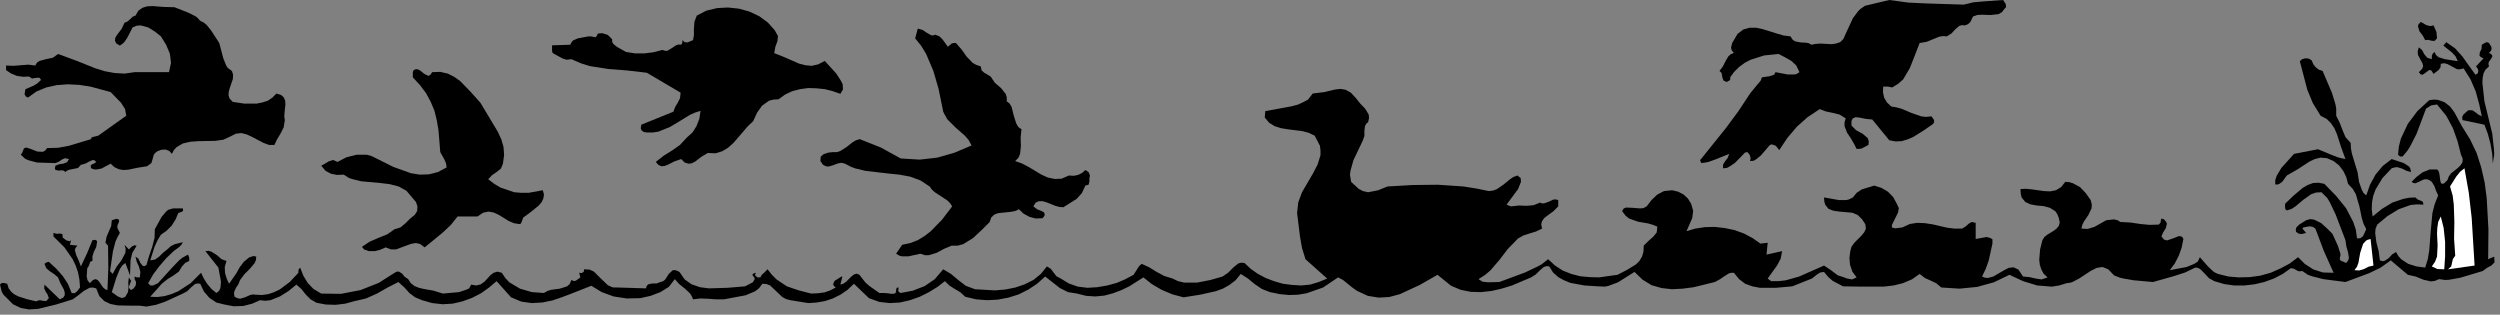 <?xml version="1.0" encoding="UTF-8" standalone="no"?>
<svg
   xmlns:dc="http://purl.org/dc/elements/1.1/"
   xmlns:cc="http://creativecommons.org/ns#"
   xmlns:rdf="http://www.w3.org/1999/02/22-rdf-syntax-ns#"
   xmlns:svg="http://www.w3.org/2000/svg"
   xmlns="http://www.w3.org/2000/svg"
   xmlns:sodipodi="http://sodipodi.sourceforge.net/DTD/sodipodi-0.dtd"
   xmlns:inkscape="http://www.inkscape.org/namespaces/inkscape"
   version="1.0"
   width="152.629mm"
   height="19.209mm"
   id="svg30"
   sodipodi:docname="CC001308.WMF">
  <rect width="100%" height="100%" fill="#808080" stroke="none"/>
  <sodipodi:namedview
     pagecolor="#ffffff"
     bordercolor="#666666"
     borderopacity="1"
     objecttolerance="10"
     gridtolerance="10"
     guidetolerance="10"
     inkscape:pageopacity="0"
     inkscape:pageshadow="2"
     inkscape:window-width="640"
     inkscape:window-height="480"
     id="namedview32" />
  <defs
     id="defs6">
    <clipPath
       clipPathUnits="userSpaceOnUse"
       id="clipWmfPath1">
      <path
         d="M 0,0 L 576.733,0 L 576.733,72.467 L 0,72.467 z"
         id="path2" />
    </clipPath>
    <pattern
       id="WMFhbasepattern"
       patternUnits="userSpaceOnUse"
       width="6"
       height="6"
       x="0"
       y="0" />
  </defs>
  <path
     style="fill:#000000;fill-rule:nonzero;fill-opacity:1;stroke:none;"
     clip-path="url(#clipWmfPath1)"
     d="  M 453.148,1.066   L 455.347,0.533   L 457.614,0.333   L 462.213,0   L 462.813,0.932   L 462.88,1.465   L 462.88,1.665   L 462.613,1.932   L 461.947,2.797   L 461.147,3.264   L 459.28,3.463   L 457.28,3.397   L 456.214,3.463   L 455.281,3.797   L 454.614,5.129   L 454.081,5.595   L 453.414,5.861   L 452.681,5.795   L 452.081,5.994   L 451.148,6.794   L 450.281,7.726   L 449.215,8.392   L 448.348,8.326   L 447.482,8.459   L 446.015,9.058   L 444.549,9.658   L 442.949,9.924   L 441.816,12.855   L 440.682,15.719   L 439.149,18.316   L 438.016,19.316   L 436.616,20.181   L 435.616,19.982   L 434.55,19.982   L 434.483,21.247   L 434.75,22.513   L 435.416,23.645   L 436.416,24.577   L 437.616,24.777   L 438.816,25.11   L 441.016,26.043   L 443.282,26.842   L 444.415,26.975   L 445.682,26.842   L 446.282,27.708   L 446.282,28.174   L 446.082,28.574   L 443.882,30.106   L 441.416,31.638   L 440.149,32.17   L 438.816,32.57   L 437.416,32.637   L 435.95,32.37   L 432.017,27.575   L 430.617,27.441   L 428.884,27.108   L 428.151,27.042   L 427.551,27.308   L 427.217,27.908   L 427.217,28.973   L 428.284,30.039   L 429.75,30.838   L 430.95,31.837   L 431.217,32.57   L 431.15,33.436   L 429.484,34.302   L 428.617,34.368   L 428.35,34.302   L 428.017,33.569   L 427.151,32.037   L 426.217,30.639   L 425.617,29.107   L 425.617,28.241   L 425.884,27.308   L 424.484,26.442   L 422.884,26.043   L 421.285,25.71   L 419.885,25.177   L 417.085,27.042   L 414.619,29.24   L 412.419,31.837   L 410.553,34.635   L 409.753,33.636   L 409.019,33.369   L 408.753,33.303   L 408.286,33.569   L 406.353,35.834   L 405.22,36.766   L 404.753,37.033   L 404.62,37.099   L 403.82,37.166   L 403.953,36.5   L 403.753,35.767   L 403.287,35.168   L 403.02,35.101   L 402.62,35.234   L 400.354,37.565   L 399.087,38.431   L 398.554,38.698   L 398.421,38.764   L 397.554,38.831   L 397.621,37.898   L 398.087,37.166   L 398.621,36.5   L 399.021,35.501   L 395.888,36.766   L 394.221,37.366   L 393.555,37.499   L 392.555,37.632   L 392.288,36.966   L 398.287,29.506   L 401.087,25.71   L 403.82,21.58   L 405.22,19.848   L 406.02,18.916   L 406.286,18.583   L 406.553,17.85   L 408.353,17.584   L 409.153,17.317   L 409.419,17.184   L 409.686,16.651   L 412.486,17.184   L 413.952,17.184   L 414.485,17.118   L 415.219,16.651   L 414.485,15.119   L 413.352,14.054   L 411.952,13.254   L 410.419,12.455   L 407.086,12.788   L 403.953,13.787   L 402.553,14.52   L 401.287,15.452   L 400.154,16.585   L 399.221,17.85   L 399.287,18.183   L 399.154,18.516   L 398.421,18.916   L 397.687,18.583   L 397.421,17.85   L 397.287,16.984   L 397.087,16.651   L 396.754,16.385   L 397.554,15.319   L 398.154,14.12   L 398.821,12.988   L 399.354,12.522   L 400.087,12.189   L 399.62,11.656   L 399.421,11.057   L 399.687,9.924   L 400.954,7.793   L 402.287,6.794   L 403.687,6.394   L 405.22,6.394   L 406.753,6.727   L 409.953,7.726   L 411.552,8.192   L 413.152,8.392   L 413.619,9.125   L 414.152,9.525   L 415.485,9.791   L 416.818,9.858   L 417.418,9.991   L 417.952,10.324   L 419.018,10.124   L 420.151,10.057   L 422.551,10.191   L 423.618,10.057   L 424.618,9.724   L 425.351,8.992   L 425.884,7.793   L 427.551,4.196   L 428.75,2.598   L 429.284,2.065   L 430.35,1.332   L 435.95,0   L 440.349,0.599   L 444.615,0.799   L 453.148,1.066  z "
     id="path8" />
  <path
     style="fill:#000000;fill-rule:nonzero;fill-opacity:1;stroke:none;"
     clip-path="url(#clipWmfPath1)"
     d="  M 46.195,4.796   L 46.995,5.195   L 47.661,5.728   L 48.728,7.06   L 50.594,9.924   L 51.527,13.454   L 52.194,15.119   L 52.527,15.652   L 53.527,16.385   L 53.794,17.317   L 53.727,18.25   L 53.061,20.181   L 52.794,21.114   L 52.727,21.98   L 52.994,22.779   L 53.727,23.512   L 56.393,23.911   L 59.193,23.911   L 60.526,23.645   L 61.793,23.245   L 62.859,22.513   L 63.793,21.58   L 64.859,21.913   L 65.459,22.446   L 65.792,23.179   L 65.859,24.045   L 65.659,25.976   L 65.592,26.909   L 65.726,27.708   L 65.459,29.373   L 64.726,30.838   L 63.926,32.17   L 63.326,33.436   L 62.059,33.436   L 60.793,32.97   L 58.26,31.638   L 56.993,31.038   L 55.727,30.705   L 54.46,30.838   L 53.127,31.504   L 51.527,32.237   L 49.661,32.503   L 45.795,32.57   L 43.928,32.703   L 42.195,33.103   L 40.729,33.969   L 40.129,34.635   L 39.662,35.501   L 39.062,34.835   L 38.196,34.502   L 37.196,34.568   L 36.329,34.901   L 35.796,35.301   L 35.463,35.767   L 35.196,36.766   L 34.929,37.632   L 33.929,38.365   L 31.796,38.698   L 29.53,39.164   L 28.397,39.231   L 27.397,39.031   L 26.397,38.565   L 25.53,37.765   L 23.397,38.898   L 22.264,39.097   L 21.797,39.097   L 20.998,38.831   L 20.931,38.165   L 21.264,37.898   L 21.797,37.699   L 22.197,37.366   L 21.864,37.033   L 21.464,36.899   L 20.664,37.232   L 19.664,37.765   L 18.665,38.032   L 17.998,38.764   L 16.998,38.964   L 15.998,39.164   L 15.465,39.364   L 15.065,39.697   L 14.798,39.43   L 14.398,39.297   L 13.465,39.364   L 12.732,39.164   L 12.665,38.831   L 12.799,38.232   L 13.665,37.898   L 14.598,37.765   L 15.465,37.432   L 15.931,36.7   L 14.998,36.5   L 14.265,36.833   L 13.598,37.299   L 12.799,37.632   L 8.532,37.499   L 6.533,36.966   L 5.799,36.633   L 4.799,35.701   L 5.133,35.234   L 5.333,34.701   L 5.533,34.235   L 6.066,34.035   L 7.266,34.435   L 8.599,34.968   L 9.866,35.034   L 10.399,34.768   L 10.865,34.169   L 13.398,34.102   L 15.931,33.636   L 20.998,32.104   L 21.131,31.704   L 21.598,31.571   L 22.664,31.305   L 29.13,26.709   L 28.863,25.177   L 27.93,23.712   L 25.53,21.247   L 20.864,19.982   L 18.265,19.582   L 15.665,19.449   L 13.065,19.649   L 10.665,20.181   L 8.399,21.114   L 6.466,22.513   L 5.933,22.246   L 5.666,21.713   L 5.866,20.581   L 7.732,19.782   L 8.599,19.249   L 9.466,18.45   L 9.199,18.05   L 8.932,17.917   L 8.199,17.983   L 7.399,18.117   L 6.666,17.65   L 5.333,17.717   L 3.933,17.517   L 2.6,16.984   L 1.4,16.185   L 1.4,15.119   L 3.066,15.186   L 4.799,15.053   L 6.533,14.92   L 8.132,15.119   L 8.532,14.453   L 9.132,14.054   L 10.599,13.654   L 12.199,13.321   L 13.398,12.455   L 17.731,14.054   L 22.064,15.785   L 24.264,16.452   L 26.464,16.851   L 28.73,16.984   L 31.063,16.651   L 38.995,16.651   L 39.462,14.52   L 39.195,12.389   L 38.329,10.324   L 37.129,8.392   L 35.796,7.327   L 34.196,6.328   L 32.463,5.861   L 31.53,5.928   L 30.596,6.328   L 29.397,8.659   L 28.73,9.658   L 28.397,9.991   L 27.663,10.524   L 26.797,9.991   L 26.53,9.391   L 26.597,8.725   L 26.997,8.059   L 28.063,6.661   L 28.73,5.262   L 29.463,4.929   L 30.063,4.396   L 30.596,3.863   L 31.263,3.597   L 31.93,2.464   L 32.863,1.798   L 33.929,1.465   L 35.196,1.399   L 37.729,1.599   L 40.262,1.665   L 43.462,2.931   L 44.928,3.663   L 45.461,3.996   L 46.195,4.796  z "
     id="path10" />
  <path
     style="fill:#000000;fill-rule:nonzero;fill-opacity:1;stroke:none;"
     clip-path="url(#clipWmfPath1)"
     d="  M 178.779,6.994   L 179.513,8.326   L 179.379,9.525   L 178.913,10.79   L 178.646,12.255   L 181.446,13.388   L 184.312,14.653   L 185.845,15.053   L 187.312,15.186   L 188.778,14.853   L 190.311,14.054   L 192.978,16.984   L 194.044,18.65   L 194.378,19.316   L 194.444,19.515   L 194.511,20.648   L 193.911,21.647   L 192.178,21.047   L 190.378,20.581   L 188.445,20.381   L 186.512,20.315   L 184.579,20.581   L 182.779,21.047   L 181.112,21.847   L 179.646,22.912   L 178.446,22.979   L 177.446,23.245   L 175.846,24.378   L 174.713,25.976   L 173.78,27.974   L 172.513,29.173   L 171.38,30.505   L 169.18,33.036   L 167.981,34.102   L 166.647,34.901   L 165.114,35.367   L 163.314,35.301   L 161.848,36.167   L 160.381,37.299   L 159.582,37.699   L 158.848,37.765   L 157.982,37.499   L 157.182,36.7   L 155.649,37.232   L 154.049,38.032   L 153.316,38.298   L 152.582,38.365   L 151.916,38.032   L 151.316,37.366   L 153.182,35.9   L 155.115,34.701   L 156.915,33.436   L 158.515,31.704   L 159.782,30.572   L 160.715,29.107   L 161.381,27.375   L 161.648,25.576   L 160.381,25.976   L 159.182,26.509   L 156.915,27.908   L 154.582,29.306   L 151.916,30.372   L 150.649,30.572   L 149.183,30.572   L 148.516,30.439   L 148.05,30.106   L 147.85,29.573   L 147.983,28.774   L 155.382,25.776   L 155.782,24.711   L 156.382,23.712   L 156.915,22.646   L 157.049,21.38   L 149.249,16.785   L 144.65,16.252   L 140.317,15.919   L 136.118,15.253   L 133.985,14.587   L 131.851,13.654   L 130.718,13.787   L 129.718,13.454   L 127.785,12.389   L 127.452,12.122   L 127.385,11.656   L 127.385,10.457   L 131.585,10.324   L 131.851,9.791   L 132.251,9.325   L 133.318,8.859   L 135.784,8.392   L 136.384,8.392   L 136.984,8.525   L 137.451,8.592   L 137.851,8.059   L 137.851,7.859   L 138.051,7.726   L 138.984,7.66   L 140.25,8.059   L 141.25,9.058   L 141.25,9.591   L 141.45,10.057   L 142.317,10.79   L 144.45,11.989   L 146.583,12.322   L 148.649,12.322   L 150.783,12.056   L 152.849,11.523   L 153.449,11.723   L 153.982,11.723   L 154.982,11.123   L 155.982,10.457   L 156.582,10.257   L 157.182,10.324   L 157.448,9.858   L 157.448,9.258   L 157.982,9.724   L 158.648,9.791   L 159.915,9.258   L 160.115,8.126   L 160.115,6.594   L 160.248,4.995   L 160.781,3.597   L 162.981,2.464   L 165.448,1.865   L 167.981,1.732   L 170.514,1.998   L 172.913,2.664   L 175.18,3.73   L 177.18,5.195   L 178.779,6.994  z "
     id="path12" />
  <path
     style="fill:#000000;fill-rule:nonzero;fill-opacity:1;stroke:none;"
     clip-path="url(#clipWmfPath1)"
     d="  M 561.535,5.861   L 562.202,7.393   L 562.335,8.859   L 561.735,9.458   L 561.068,9.391   L 560.269,9.192   L 559.602,9.258   L 559.069,8.259   L 558.269,7.193   L 557.936,6.061   L 558.069,5.595   L 558.602,5.062   L 559.869,5.795   L 560.669,5.994   L 560.935,5.994   L 561.535,5.861  z "
     id="path14" />
  <path
     style="fill:#000000;fill-rule:nonzero;fill-opacity:1;stroke:none;"
     clip-path="url(#clipWmfPath1)"
     d="  M 215.775,7.993   L 216.775,8.392   L 217.508,9.125   L 218.708,10.79   L 219.575,10.057   L 220.041,9.924   L 220.575,9.924   L 221.908,11.456   L 223.041,13.055   L 224.441,14.52   L 225.307,14.986   L 226.307,15.319   L 226.507,16.252   L 227.107,16.785   L 228.574,17.65   L 229.573,19.116   L 230.973,20.315   L 232.04,21.647   L 232.306,22.446   L 232.306,23.379   L 232.973,23.911   L 233.44,24.711   L 233.906,26.642   L 234.506,28.507   L 234.973,29.306   L 235.706,29.839   L 235.506,31.771   L 235.573,33.702   L 235.373,35.567   L 234.973,36.433   L 234.24,37.166   L 235.773,37.699   L 237.306,38.498   L 240.306,40.296   L 241.772,40.962   L 243.372,41.295   L 244.972,41.229   L 246.638,40.496   L 247.771,40.563   L 248.771,40.363   L 249.704,39.897   L 250.438,39.231   L 251.171,39.697   L 251.504,40.496   L 251.371,41.229   L 251.371,41.961   L 251.171,42.627   L 250.438,42.827   L 249.638,44.559   L 248.438,45.891   L 245.372,47.823   L 244.438,47.756   L 243.505,47.49   L 241.505,46.69   L 240.572,46.424   L 239.706,46.424   L 238.972,46.757   L 238.439,47.623   L 239.306,48.289   L 240.439,48.755   L 240.839,48.955   L 241.039,49.288   L 241.039,49.754   L 240.572,50.354   L 238.972,50.42   L 237.506,50.021   L 236.173,49.288   L 235.106,48.289   L 234.24,48.689   L 233.24,48.888   L 231.173,49.088   L 230.173,49.221   L 229.373,49.554   L 228.707,50.221   L 228.374,51.22   L 226.507,53.085   L 224.507,54.949   L 222.241,56.348   L 220.974,56.681   L 219.575,56.681   L 217.841,57.414   L 216.108,58.346   L 214.309,58.879   L 213.375,58.879   L 212.375,58.546   L 209.642,59.146   L 208.109,59.146   L 207.576,59.012   L 206.776,58.546   L 208.176,56.481   L 210.042,56.082   L 211.776,55.416   L 213.309,54.483   L 214.775,53.351   L 217.375,50.687   L 219.708,47.623   L 219.241,46.89   L 218.641,46.291   L 217.242,45.358   L 215.708,44.359   L 215.042,43.76   L 214.509,43.027   L 212.375,41.628   L 210.042,40.763   L 207.509,40.296   L 204.91,40.03   L 199.71,39.43   L 197.244,38.831   L 196.377,38.498   L 194.977,37.765   L 194.178,37.565   L 193.378,37.699   L 191.911,38.232   L 191.178,38.431   L 190.578,38.365   L 189.911,38.032   L 189.311,37.166   L 189.378,36.167   L 190.045,35.567   L 191.045,35.234   L 192.111,35.101   L 193.111,35.101   L 193.911,34.835   L 195.377,33.902   L 196.711,32.836   L 197.511,32.37   L 198.377,32.104   L 203.243,34.035   L 207.843,36.566   L 212.242,36.833   L 216.308,36.367   L 220.241,35.234   L 224.174,33.569   L 223.507,32.304   L 222.641,31.305   L 220.575,29.506   L 218.575,27.508   L 217.908,26.309   L 217.642,25.776   L 217.442,24.777   L 216.575,20.514   L 215.375,16.385   L 213.709,12.455   L 212.575,10.59   L 211.176,8.859   L 211.776,6.594   L 212.909,6.927   L 213.909,7.593   L 214.842,8.126   L 215.308,8.192   L 215.775,7.993  z "
     id="path16" />
  <path
     style="fill:#000000;fill-rule:nonzero;fill-opacity:1;stroke:none;"
     clip-path="url(#clipWmfPath1)"
     d="  M 571.201,17.251   L 571.734,16.918   L 571.867,16.385   L 571.734,15.852   L 571.334,15.319   L 573.067,13.454   L 572.467,13.188   L 572.134,12.855   L 572.201,12.122   L 572.6,11.256   L 572.667,10.324   L 573.467,9.858   L 573.867,9.724   L 574.334,9.924   L 574.867,10.79   L 574.934,11.323   L 574.734,11.789   L 574.334,12.189   L 574.934,12.588   L 575.134,12.921   L 574.8,13.588   L 574.267,14.32   L 574.2,14.786   L 574.334,15.319   L 573.534,16.052   L 573.067,16.918   L 572.867,17.917   L 572.8,19.049   L 573.267,23.379   L 575.067,30.772   L 575.467,34.302   L 575.533,35.634   L 575.2,37.765   L 575.067,35.501   L 574.667,33.17   L 574.067,30.905   L 573.267,28.774   L 568.201,27.708   L 568.134,26.975   L 568.468,26.376   L 569.534,25.443   L 570.467,25.443   L 571.201,25.91   L 571.867,26.442   L 572.667,26.842   L 572.067,24.045   L 571.267,21.114   L 570.067,18.316   L 568.468,15.785   L 567.668,15.985   L 567.001,15.985   L 565.868,15.386   L 564.735,14.786   L 564.001,14.587   L 563.202,14.72   L 563.135,15.519   L 562.735,16.119   L 561.535,17.051   L 561.068,16.318   L 560.669,16.119   L 560.269,16.318   L 559.869,16.651   L 559.002,17.251   L 558.602,17.184   L 558.135,16.651   L 558.869,15.919   L 559.135,15.319   L 559.002,14.653   L 558.669,14.054   L 557.936,12.655   L 557.869,11.856   L 558.135,10.923   L 558.869,11.523   L 559.402,12.522   L 560.069,13.321   L 561.135,13.654   L 561.135,12.855   L 561.335,12.389   L 561.735,11.989   L 562.135,12.722   L 562.668,13.188   L 564.135,13.654   L 567.134,14.12   L 566.601,12.988   L 565.801,12.122   L 563.802,10.524   L 564.468,9.724   L 566.535,11.19   L 568.201,13.055   L 571.201,17.251  z "
     id="path18" />
  <path
     style="fill:#000000;fill-rule:nonzero;fill-opacity:1;stroke:none;"
     clip-path="url(#clipWmfPath1)"
     d="  M 535.938,16.385   L 538.071,21.38   L 538.871,23.978   L 539.071,24.977   L 539.071,26.709   L 539.871,28.307   L 540.538,30.039   L 541.204,31.638   L 542.404,32.97   L 542.471,34.235   L 542.671,35.367   L 543.337,37.565   L 544.004,39.763   L 544.337,41.961   L 544.937,43.693   L 545.337,44.492   L 546.004,45.092   L 546.87,42.627   L 548.137,40.296   L 549.803,38.298   L 551.87,36.7   L 554.669,37.632   L 555.802,38.365   L 556.136,38.764   L 556.336,39.697   L 555.336,39.43   L 554.269,38.898   L 553.136,38.565   L 552.536,38.631   L 551.87,38.831   L 549.736,41.096   L 548.137,43.76   L 547.603,45.225   L 547.337,46.69   L 547.27,48.289   L 547.47,49.954   L 549.603,48.222   L 552.003,46.757   L 554.536,45.891   L 555.936,45.625   L 557.336,45.558   L 557.869,46.024   L 558.535,46.291   L 559.069,46.557   L 559.202,47.223   L 557.736,47.157   L 556.269,47.29   L 553.469,48.289   L 550.87,49.887   L 548.537,51.819   L 548.137,52.818   L 548.07,53.817   L 548.337,55.882   L 548.87,57.947   L 549.137,60.078   L 549.803,60.278   L 550.336,60.145   L 551.203,59.545   L 552.003,58.679   L 552.869,58.147   L 553.403,59.079   L 554.069,59.812   L 555.669,60.877   L 557.602,61.477   L 559.602,61.743   L 560.202,59.812   L 560.535,57.814   L 560.869,53.484   L 561.268,49.155   L 561.802,47.09   L 562.602,45.092   L 562.135,44.093   L 561.735,42.961   L 561.135,41.961   L 560.669,41.628   L 560.069,41.362   L 559.535,41.362   L 559.069,41.495   L 558.135,41.961   L 557.336,42.294   L 556.869,42.228   L 556.469,41.961   L 557.602,40.829   L 559.002,39.763   L 560.669,39.097   L 562.335,39.097   L 562.668,39.43   L 562.868,40.03   L 563.068,41.562   L 563.202,42.161   L 563.468,42.428   L 564.001,42.294   L 564.735,41.562   L 565.068,40.696   L 565.601,39.963   L 567.134,38.764   L 567.801,38.098   L 568.201,37.432   L 568.268,36.633   L 567.868,35.701   L 567.068,32.57   L 566.001,29.573   L 564.468,26.709   L 562.335,24.111   L 561.002,24.311   L 559.802,25.044   L 557.602,30.905   L 556.202,33.636   L 555.602,34.635   L 554.403,36.1   L 553.803,36.1   L 553.336,35.701   L 553.536,33.769   L 554.003,31.971   L 555.602,28.574   L 557.802,25.643   L 560.535,23.112   L 561.602,22.979   L 562.535,23.045   L 564.068,23.578   L 565.335,24.577   L 566.335,25.91   L 568.068,29.107   L 569.934,32.104   L 571.467,35.301   L 572.534,38.631   L 573.334,42.161   L 573.8,45.758   L 574.2,52.951   L 574.134,59.812   L 575.533,59.212   L 575.6,60.544   L 574.867,61.277   L 573.867,61.81   L 572.867,62.543   L 567.734,64.074   L 565.201,64.541   L 564.268,64.607   L 562.802,64.407   L 561.868,64.807   L 560.935,64.94   L 559.202,64.541   L 557.402,63.808   L 555.602,63.408   L 551.67,60.078   L 549.337,61.743   L 546.737,63.009   L 541.204,65.074   L 536.071,64.407   L 533.472,63.741   L 532.538,63.408   L 531.272,62.543   L 530.472,62.609   L 529.872,62.343   L 529.339,62.01   L 528.606,61.876   L 526.739,63.209   L 524.673,64.274   L 522.473,65.074   L 520.207,65.606   L 517.873,65.873   L 515.474,65.873   L 513.207,65.54   L 510.941,64.874   L 509.741,64.208   L 508.675,63.075   L 507.675,62.076   L 507.141,61.81   L 506.541,61.743   L 504.208,62.876   L 501.742,63.675   L 496.809,65.074   L 492.343,64.674   L 490.01,64.274   L 489.143,64.074   L 487.81,63.542   L 486.477,62.143   L 485.144,61.61   L 483.811,61.81   L 482.478,62.476   L 479.745,64.274   L 478.345,65.007   L 477.811,65.207   L 476.878,65.34   L 475.145,65.873   L 473.479,66.139   L 470.079,65.873   L 466.813,64.874   L 463.68,63.408   L 460.08,65.14   L 456.214,66.206   L 452.148,66.605   L 447.948,66.339   L 446.748,65.34   L 445.482,64.74   L 444.149,64.141   L 442.949,63.209   L 441.149,64.474   L 439.083,65.34   L 436.95,65.873   L 434.616,66.139   L 429.884,66.139   L 425.284,66.073   L 422.884,64.807   L 421.885,63.941   L 420.885,62.742   L 420.018,62.876   L 419.352,63.275   L 418.085,64.274   L 413.552,66.073   L 409.819,66.406   L 406.086,66.406   L 404.353,66.073   L 402.687,65.473   L 401.287,64.407   L 400.087,62.942   L 399.487,62.942   L 398.954,63.075   L 397.887,63.741   L 396.821,64.474   L 395.688,65.074   L 390.822,66.272   L 388.288,66.605   L 385.822,66.739   L 383.422,66.472   L 381.089,65.806   L 379.023,64.541   L 377.156,62.742   L 373.357,65.14   L 371.224,65.939   L 370.357,66.139   L 368.757,66.073   L 365.624,65.873   L 362.358,65.273   L 360.892,64.674   L 359.558,63.941   L 358.359,62.876   L 357.492,61.477   L 356.825,61.41   L 356.225,61.61   L 355.292,62.409   L 354.359,63.342   L 353.293,64.008   L 348.893,65.873   L 346.493,66.605   L 344.16,67.138   L 341.76,67.405   L 339.361,67.338   L 337.028,66.872   L 334.828,65.939   L 331.695,63.408   L 327.629,65.74   L 323.029,67.871   L 320.563,68.537   L 318.097,68.67   L 315.63,68.271   L 313.164,67.138   L 312.031,66.339   L 310.964,65.473   L 309.898,64.607   L 308.764,64.008   L 305.298,66.339   L 301.498,67.671   L 299.499,68.004   L 297.432,68.071   L 295.299,67.871   L 293.033,67.405   L 291.166,66.672   L 289.5,65.54   L 287.967,64.274   L 286.3,63.209   L 285.1,64.674   L 283.701,65.74   L 282.167,66.605   L 280.501,67.205   L 276.901,68.004   L 273.102,68.604   L 270.569,67.938   L 268.036,66.872   L 265.769,65.54   L 263.836,64.008   L 260.57,66.073   L 258.77,66.938   L 256.837,67.671   L 254.837,68.204   L 252.771,68.404   L 250.638,68.271   L 248.505,67.738   L 246.438,67.405   L 244.572,66.472   L 241.172,63.808   L 239.306,65.473   L 237.306,66.805   L 235.04,67.938   L 232.706,68.67   L 230.24,69.136   L 227.774,69.27   L 225.241,69.07   L 222.708,68.47   L 221.641,67.471   L 220.308,66.672   L 219.041,65.873   L 218.041,64.874   L 216.308,66.206   L 214.375,67.405   L 212.242,68.47   L 209.976,69.27   L 207.643,69.803   L 205.31,69.936   L 202.91,69.669   L 200.51,68.803   L 197.044,65.473   L 195.577,66.872   L 193.911,68.004   L 192.178,68.87   L 190.378,69.469   L 188.445,69.803   L 186.512,69.936   L 182.379,69.27   L 181.379,69.003   L 180.512,68.537   L 179.113,67.205   L 177.713,65.873   L 176.846,65.54   L 175.913,65.473   L 175.18,66.472   L 174.247,67.205   L 172.047,68.137   L 167.047,69.07   L 165.181,69.07   L 163.381,68.937   L 161.581,68.87   L 159.915,69.07   L 159.648,68.404   L 159.248,67.738   L 158.048,66.605   L 156.715,65.54   L 155.715,64.407   L 154.315,66.206   L 152.382,67.405   L 150.116,68.271   L 147.716,68.803   L 144.583,68.87   L 141.584,68.404   L 138.851,67.405   L 136.451,65.939   L 132.051,67.671   L 129.785,68.537   L 127.452,69.336   L 125.119,69.803   L 122.719,69.936   L 120.319,69.603   L 117.92,68.604   L 114.587,64.874   L 112.854,66.339   L 110.987,67.671   L 108.921,68.737   L 106.721,69.536   L 104.455,70.069   L 102.122,70.202   L 99.722,69.936   L 97.389,69.27   L 95.789,68.604   L 94.456,67.605   L 93.323,66.339   L 91.923,65.074   L 89.456,66.339   L 86.99,67.738   L 84.457,68.87   L 81.591,69.536   L 79.657,70.069   L 77.458,70.335   L 75.191,70.269   L 73.058,69.869   L 71.658,69.07   L 70.592,68.004   L 69.592,66.739   L 68.392,65.673   L 66.592,67.138   L 64.593,68.404   L 62.393,69.27   L 61.193,69.403   L 59.993,69.27   L 58.193,70.069   L 56.127,70.602   L 53.927,70.668   L 51.794,70.269   L 49.928,69.803   L 48.328,68.737   L 47.061,67.272   L 46.195,65.473   L 45.595,65.407   L 44.995,65.54   L 44.062,66.339   L 43.195,67.205   L 42.195,67.738   L 38.129,69.603   L 35.996,70.335   L 33.796,70.735   L 32.263,70.535   L 30.53,70.535   L 27.13,70.469   L 25.464,70.136   L 24.064,69.469   L 22.931,68.337   L 22.197,66.539   L 21.398,66.339   L 20.664,66.406   L 19.331,67.138   L 18.065,68.137   L 16.798,69.07   L 12.932,70.269   L 8.799,71.268   L 6.733,71.401   L 4.799,71.068   L 3,70.202   L 1.4,68.604   L 0.8,68.004   L 0.4,67.338   L 0,65.673   L 0.333,65.34   L 0.8,65.273   L 1.666,65.473   L 2,66.539   L 2.6,67.338   L 3.333,67.938   L 4.266,68.404   L 6.333,69.07   L 8.399,69.536   L 8.799,69.336   L 9.199,69.27   L 9.932,69.403   L 10.665,69.469   L 11.265,68.803   L 10.999,68.004   L 10.532,67.272   L 10.199,66.539   L 10.265,65.673   L 13.798,69.07   L 14.598,68.67   L 14.932,68.137   L 14.932,67.471   L 14.732,66.805   L 13.932,65.34   L 13.398,64.008   L 12.532,63.275   L 11.532,62.609   L 10.665,61.876   L 10.265,60.877   L 10.732,60.544   L 11.265,60.411   L 12.998,62.01   L 14.465,63.675   L 15.665,65.473   L 16.531,67.605   L 17.198,67.671   L 17.731,67.272   L 18.465,66.339   L 18.331,64.541   L 17.998,62.809   L 17.465,61.277   L 16.731,59.745   L 14.865,57.081   L 12.332,54.55   L 12.332,53.751   L 13.132,53.95   L 13.865,53.884   L 14.398,54.017   L 14.465,54.816   L 15.332,55.482   L 15.865,55.616   L 16.065,55.682   L 16.398,55.416   L 16.131,56.481   L 17.865,56.681   L 17.465,57.147   L 17.265,57.68   L 17.598,58.879   L 18.198,60.211   L 18.665,61.477   L 20.131,58.346   L 21.331,55.416   L 21.997,55.349   L 22.331,55.549   L 22.397,55.616   L 22.397,55.882   L 22.197,57.014   L 21.664,58.08   L 21.331,59.146   L 21.331,60.211   L 20.798,60.411   L 20.664,60.877   L 20.464,61.41   L 20.131,61.876   L 19.998,63.808   L 20.198,64.674   L 20.731,65.34   L 21.464,64.607   L 22.064,64.407   L 22.531,64.607   L 22.931,65.074   L 23.731,66.272   L 24.264,66.739   L 24.797,66.938   L 24.997,61.743   L 24.93,56.681   L 24.331,56.015   L 24.597,54.616   L 25.13,53.351   L 25.664,52.152   L 25.797,50.82   L 26.864,50.487   L 27.33,50.62   L 27.463,50.753   L 27.463,51.22   L 27.13,51.886   L 27.064,52.552   L 27.663,53.751   L 27.13,54.683   L 26.664,55.682   L 26.064,57.947   L 25.397,62.543   L 25.997,63.209   L 26.864,61.61   L 28.063,60.012   L 28.93,58.346   L 28.997,57.414   L 28.73,56.481   L 29.73,57.547   L 30.53,56.814   L 30.996,56.615   L 31.53,56.681   L 30.53,58.346   L 30.13,60.012   L 29.997,63.542   L 28.93,60.678   L 28.197,61.277   L 27.663,62.076   L 26.864,64.008   L 25.797,67.405   L 27.197,68.404   L 27.997,68.737   L 28.33,68.737   L 28.93,68.47   L 29.53,67.405   L 29.663,66.339   L 29.597,65.207   L 29.73,64.008   L 30.263,64.807   L 29.997,65.473   L 29.73,66.206   L 29.863,66.539   L 30.197,66.938   L 30.863,66.539   L 31.33,65.806   L 31.396,65.074   L 31.063,64.407   L 31.063,63.808   L 31.596,64.008   L 32.263,64.008   L 32.396,62.742   L 32.063,61.543   L 31.53,60.345   L 31.263,59.212   L 31.93,59.678   L 32.396,60.678   L 32.93,61.344   L 33.329,61.41   L 33.796,61.144   L 34.396,59.079   L 35.129,56.948   L 35.663,54.883   L 35.729,52.885   L 37.262,50.087   L 38.329,48.822   L 38.796,48.422   L 39.929,48.089   L 42.195,48.089   L 42.262,48.622   L 41.928,48.888   L 41.129,49.155   L 40.529,50.62   L 39.595,52.085   L 38.396,53.284   L 37.129,54.15   L 36.329,55.482   L 35.663,56.948   L 34.663,60.078   L 35.796,59.878   L 36.729,59.212   L 37.596,58.346   L 38.596,57.547   L 39.395,56.814   L 40.329,56.348   L 42.195,55.882   L 41.862,56.481   L 41.329,57.014   L 40.062,57.947   L 38.329,59.612   L 36.729,61.477   L 35.329,63.342   L 34.196,65.34   L 34.663,65.873   L 35.329,65.873   L 36.462,65.34   L 39.729,61.743   L 41.395,60.012   L 42.062,59.479   L 43.395,58.746   L 43.662,59.479   L 43.662,60.211   L 42.728,60.678   L 41.995,61.477   L 41.262,62.676   L 40.062,63.542   L 38.662,64.407   L 37.329,65.473   L 34.663,68.47   L 36.262,68.537   L 37.929,68.337   L 39.529,67.871   L 41.129,67.205   L 43.995,65.34   L 46.395,62.942   L 46.995,64.208   L 47.794,65.473   L 48.794,66.672   L 49.928,67.605   L 50.527,67.138   L 50.861,66.472   L 50.994,65.007   L 50.394,61.743   L 47.395,57.947   L 48.128,57.88   L 48.794,58.08   L 50.061,58.879   L 51.127,59.812   L 52.261,60.211   L 51.861,61.61   L 51.927,63.009   L 52.327,64.341   L 52.861,65.473   L 54.527,63.075   L 55.26,61.743   L 56.26,60.411   L 57.46,59.412   L 58.26,59.146   L 58.527,59.079   L 59.126,59.212   L 59.06,60.012   L 58.727,60.744   L 57.66,62.01   L 56.393,63.275   L 55.394,64.607   L 54.994,65.606   L 54.46,66.406   L 54.06,67.272   L 53.994,67.804   L 54.127,68.47   L 54.794,68.803   L 55.394,68.937   L 56.527,68.604   L 57.727,68.071   L 58.327,67.938   L 58.993,68.004   L 60.46,68.071   L 61.926,67.871   L 63.259,67.405   L 64.526,66.805   L 66.859,65.074   L 68.859,62.942   L 68.859,62.276   L 69.259,61.743   L 69.992,63.608   L 70.992,65.273   L 72.325,66.672   L 74.125,67.738   L 78.658,67.804   L 83.19,66.938   L 87.39,65.273   L 91.056,62.942   L 91.589,62.676   L 92.056,62.676   L 92.789,63.142   L 93.389,63.875   L 94.189,64.407   L 94.789,65.34   L 95.656,66.006   L 96.655,66.406   L 97.789,66.672   L 100.055,67.072   L 102.188,67.738   L 105.921,67.405   L 107.521,66.872   L 108.121,66.605   L 108.254,66.539   L 108.721,65.673   L 109.921,65.873   L 110.921,65.606   L 111.787,65.007   L 112.52,64.208   L 113.187,63.475   L 113.92,62.942   L 114.787,62.676   L 115.787,62.942   L 116.587,64.141   L 117.52,65.14   L 119.986,66.605   L 122.719,67.405   L 125.519,67.605   L 126.319,67.138   L 127.185,66.872   L 129.185,66.605   L 130.852,66.073   L 131.451,65.54   L 131.851,64.607   L 132.451,64.874   L 132.918,64.74   L 133.918,64.008   L 133.651,62.942   L 134.251,63.009   L 134.651,62.742   L 134.784,62.409   L 134.718,62.143   L 136.051,62.209   L 137.051,62.676   L 138.651,64.274   L 140.25,65.806   L 141.25,66.272   L 141.65,66.339   L 142.517,66.339   L 149.049,66.539   L 149.249,65.939   L 149.583,65.606   L 150.516,65.407   L 151.516,65.407   L 152.382,65.074   L 153.049,64.874   L 153.516,64.474   L 154.315,63.209   L 155.249,62.343   L 155.915,62.343   L 156.782,62.742   L 157.982,64.474   L 159.582,65.606   L 161.515,66.272   L 163.581,66.539   L 167.914,66.406   L 171.913,66.073   L 173.713,65.14   L 174.113,64.474   L 174.113,64.141   L 173.58,63.408   L 173.913,63.075   L 174.446,62.942   L 174.247,63.275   L 174.247,63.542   L 174.78,64.008   L 175.446,64.008   L 175.78,63.408   L 176.246,63.009   L 177.113,62.143   L 178.113,63.408   L 179.179,64.474   L 181.579,66.073   L 184.312,67.005   L 187.178,67.738   L 188.712,67.671   L 190.245,67.471   L 191.578,67.005   L 192.844,66.339   L 192.378,65.939   L 192.244,65.54   L 192.578,64.807   L 194.178,63.808   L 194.378,63.808   L 193.911,65.673   L 194.578,65.473   L 195.244,65.007   L 196.444,63.808   L 197.044,63.342   L 197.644,63.142   L 198.31,63.408   L 198.977,64.274   L 199.71,65.207   L 200.71,66.073   L 202.91,67.605   L 203.91,67.605   L 204.843,67.671   L 205.71,67.804   L 206.509,67.738   L 206.776,67.338   L 206.776,66.872   L 206.909,66.406   L 207.376,66.339   L 207.243,67.072   L 207.443,67.405   L 207.843,67.605   L 210.642,67.072   L 213.375,66.006   L 215.708,64.407   L 217.642,62.143   L 219.441,63.209   L 221.108,64.607   L 222.841,65.939   L 224.974,66.739   L 229.573,67.005   L 231.973,66.805   L 234.306,66.339   L 236.439,65.606   L 238.439,64.607   L 240.172,63.209   L 241.572,61.477   L 242.439,62.01   L 243.105,62.876   L 243.772,63.741   L 244.772,64.274   L 246.638,65.407   L 248.705,66.139   L 250.904,66.406   L 253.171,66.272   L 255.504,65.873   L 257.704,65.273   L 259.703,64.407   L 261.57,63.408   L 262.37,62.143   L 262.836,61.41   L 263.436,60.877   L 265.169,61.677   L 266.902,62.742   L 268.636,63.675   L 270.569,64.274   L 271.835,64.874   L 273.235,65.207   L 276.235,65.207   L 279.301,64.607   L 282.101,63.808   L 283.367,62.942   L 284.567,61.743   L 285.7,60.811   L 286.367,60.611   L 287.167,60.678   L 288.567,62.01   L 290.166,63.142   L 292.033,64.141   L 293.966,64.874   L 296.032,65.473   L 298.099,65.74   L 300.232,65.873   L 302.298,65.673   L 304.298,65.074   L 306.231,64.274   L 301.232,59.812   L 300.432,57.214   L 299.965,54.55   L 299.299,49.155   L 299.565,46.69   L 300.432,44.359   L 302.965,40.03   L 304.032,37.965   L 304.698,35.834   L 304.698,34.701   L 304.565,33.636   L 303.365,31.305   L 301.965,30.639   L 300.432,30.239   L 297.166,29.839   L 295.566,29.573   L 294.099,29.107   L 292.833,28.307   L 291.833,27.108   L 291.966,25.643   L 298.099,24.511   L 299.565,24.111   L 300.832,23.512   L 301.832,22.979   L 302.898,21.58   L 305.565,21.247   L 308.098,20.648   L 309.364,20.514   L 310.497,20.714   L 311.697,21.38   L 312.764,22.513   L 313.83,23.845   L 315.03,25.11   L 315.83,26.442   L 315.897,27.242   L 315.697,28.174   L 315.23,28.574   L 314.964,29.107   L 314.83,30.172   L 314.83,31.371   L 314.43,32.503   L 312.297,36.966   L 311.631,39.364   L 311.497,40.296   L 311.764,41.961   L 313.497,43.56   L 314.497,44.093   L 315.697,44.359   L 318.03,43.893   L 320.163,43.027   L 325.896,42.694   L 331.762,42.627   L 337.694,43.027   L 340.627,43.493   L 343.56,44.093   L 344.56,43.96   L 345.427,43.627   L 346.96,42.561   L 348.426,41.362   L 349.226,40.829   L 350.16,40.496   L 350.893,41.096   L 350.959,41.961   L 350.293,43.627   L 347.626,47.223   L 348.626,47.623   L 350.493,47.423   L 352.226,47.49   L 353.826,47.356   L 355.359,46.757   L 355.892,46.957   L 356.425,46.89   L 357.492,46.491   L 358.492,46.024   L 359.025,46.024   L 359.558,46.158   L 359.558,47.623   L 358.425,48.755   L 356.959,49.821   L 356.292,50.354   L 355.826,51.02   L 355.626,51.752   L 355.826,52.752   L 354.426,53.418   L 352.893,53.884   L 351.493,54.35   L 350.293,55.016   L 347.893,57.481   L 345.96,60.012   L 343.894,62.409   L 342.627,63.475   L 341.161,64.407   L 342.094,65.007   L 343.36,65.14   L 345.96,65.074   L 351.893,62.876   L 354.692,61.543   L 355.692,61.011   L 357.225,59.812   L 358.825,61.277   L 360.558,62.409   L 362.558,63.209   L 364.625,63.741   L 366.758,63.941   L 368.957,64.008   L 373.224,63.408   L 375.423,62.276   L 377.49,61.011   L 378.29,60.211   L 378.89,59.212   L 379.223,58.08   L 379.289,56.681   L 380.356,55.616   L 381.489,54.616   L 382.289,53.617   L 382.422,52.285   L 381.423,51.886   L 380.289,51.553   L 377.956,51.153   L 375.89,50.42   L 375.023,49.688   L 374.29,48.689   L 374.69,48.089   L 375.223,47.889   L 376.756,47.956   L 378.423,48.089   L 379.223,48.023   L 379.956,47.623   L 381.089,46.158   L 382.422,44.892   L 383.956,44.093   L 385.822,43.893   L 387.222,44.226   L 388.488,44.892   L 389.488,45.825   L 390.222,47.023   L 390.688,48.622   L 390.488,50.287   L 389.155,53.351   L 391.155,52.752   L 393.355,52.418   L 395.621,52.352   L 397.954,52.618   L 400.22,53.085   L 402.42,53.884   L 404.42,54.949   L 406.22,56.215   L 407.886,56.015   L 407.62,58.746   L 411.219,57.947   L 410.886,59.678   L 410.086,61.21   L 407.886,64.274   L 408.686,64.874   L 410.419,64.874   L 412.086,64.674   L 415.152,63.808   L 420.885,61.277   L 422.485,62.343   L 424.084,63.542   L 425.151,63.875   L 426.217,64.274   L 427.351,64.474   L 428.417,64.008   L 427.417,62.676   L 426.884,61.077   L 426.751,59.479   L 426.951,57.947   L 427.217,56.948   L 427.884,56.015   L 429.484,54.417   L 430.15,53.617   L 430.55,52.752   L 430.417,51.752   L 429.684,50.62   L 428.684,49.621   L 427.417,49.088   L 424.418,48.822   L 423.018,48.622   L 421.885,48.156   L 421.151,47.223   L 420.951,46.491   L 420.885,45.558   L 424.284,46.158   L 426.017,46.158   L 426.617,46.024   L 427.551,45.558   L 428.417,44.492   L 429.617,43.693   L 432.483,42.827   L 434.15,43.36   L 435.616,44.226   L 436.816,45.425   L 437.683,47.023   L 438.149,48.023   L 437.949,49.088   L 436.95,51.086   L 436.55,51.886   L 436.55,52.485   L 437.283,52.685   L 438.949,52.485   L 440.682,51.686   L 442.349,51.419   L 444.082,51.486   L 445.882,51.752   L 449.348,52.552   L 451.015,52.752   L 452.748,52.752   L 453.614,52.219   L 454.281,51.619   L 454.947,51.22   L 455.881,51.419   L 455.881,55.149   L 458.414,54.683   L 459.347,54.949   L 459.614,55.149   L 459.747,55.216   L 459.747,56.215   L 458.88,60.145   L 458.214,62.01   L 457.347,63.808   L 458.014,64.074   L 458.68,64.141   L 459.947,63.808   L 462.347,62.409   L 463.48,61.81   L 464.613,61.677   L 465.746,62.209   L 466.813,63.808   L 468.279,63.941   L 469.746,64.274   L 471.079,64.474   L 472.479,64.008   L 471.546,63.142   L 471.012,62.143   L 470.679,61.077   L 470.546,59.945   L 470.746,57.547   L 471.279,55.416   L 471.745,54.683   L 472.412,54.15   L 473.945,53.218   L 474.612,52.685   L 475.078,52.085   L 475.278,51.353   L 475.078,50.354   L 474.745,49.488   L 474.279,48.755   L 473.012,47.956   L 471.546,47.556   L 470.012,47.423   L 468.546,47.157   L 467.346,46.624   L 466.479,45.558   L 466.279,44.692   L 466.213,43.627   L 467.479,43.56   L 468.812,43.693   L 471.679,44.093   L 473.079,44.159   L 474.412,43.893   L 475.612,43.16   L 476.545,41.961   L 477.478,42.028   L 478.345,42.294   L 479.945,43.16   L 481.278,44.559   L 482.411,46.158   L 482.678,47.157   L 482.611,48.089   L 481.878,49.621   L 480.878,51.086   L 480.478,51.886   L 480.278,52.752   L 481.744,52.818   L 483.277,52.352   L 486.01,50.82   L 487.81,50.62   L 488.61,50.82   L 489.277,51.22   L 491.677,51.353   L 493.876,51.686   L 496.009,51.886   L 498.142,51.819   L 498.542,51.353   L 498.609,50.82   L 498.742,50.42   L 499.342,50.62   L 499.809,51.153   L 500.009,51.619   L 499.742,52.685   L 499.142,53.617   L 498.742,54.55   L 499.342,55.283   L 500.009,55.482   L 501.409,55.016   L 502.742,54.483   L 503.342,54.55   L 503.542,54.683   L 503.808,55.149   L 503.408,57.147   L 502.742,59.012   L 501.809,60.811   L 500.675,62.343   L 504.542,61.61   L 506.341,60.877   L 506.941,60.478   L 507.141,60.345   L 507.608,59.345   L 509.474,61.477   L 510.541,62.476   L 510.941,62.809   L 511.808,63.209   L 514.207,63.808   L 516.607,64.008   L 519.14,63.941   L 521.54,63.608   L 523.939,62.942   L 526.206,61.943   L 528.339,60.811   L 530.272,59.345   L 531.805,60.877   L 533.738,62.143   L 536.005,62.876   L 538.471,62.942   L 536.205,57.88   L 534.272,52.752   L 533.672,52.352   L 532.938,52.219   L 531.472,52.485   L 531.272,52.752   L 532.139,53.751   L 531.005,54.017   L 530.339,53.884   L 529.805,53.484   L 529.739,52.951   L 529.872,52.485   L 530.539,51.819   L 532.139,50.82   L 533.072,50.554   L 534.005,50.687   L 535.605,51.486   L 537.005,52.752   L 538.204,53.95   L 539.471,56.748   L 539.938,58.213   L 540.071,58.746   L 539.871,59.812   L 540.204,60.211   L 540.604,60.345   L 541.337,60.678   L 541.804,60.145   L 542.004,59.545   L 541.804,58.213   L 541.404,56.814   L 541.204,55.416   L 538.938,49.488   L 537.605,46.69   L 537.005,45.691   L 535.671,44.359   L 534.405,44.426   L 533.272,44.825   L 531.405,46.158   L 529.672,47.623   L 528.739,48.222   L 527.672,48.555   L 527.339,48.289   L 527.272,47.889   L 527.272,47.023   L 529.206,45.158   L 531.339,43.36   L 532.472,42.694   L 533.738,42.228   L 535.005,42.161   L 536.338,42.428   L 539.004,45.158   L 541.337,48.023   L 543.004,51.22   L 543.604,53.018   L 543.87,55.016   L 544.67,54.949   L 545.27,54.483   L 546.004,52.885   L 545.404,51.686   L 545.004,50.42   L 544.404,47.556   L 543.604,44.825   L 542.871,43.56   L 541.804,42.428   L 541.404,40.896   L 540.737,39.497   L 539.738,38.165   L 538.471,37.166   L 536.938,36.5   L 535.471,36.367   L 534.138,36.7   L 532.872,37.299   L 530.339,38.964   L 527.672,40.496   L 526.606,41.961   L 525.939,42.428   L 525.606,42.561   L 525.006,42.561   L 525.006,41.562   L 525.339,40.563   L 526.406,38.764   L 529.339,35.501   L 534.872,34.435   L 538.071,35.767   L 539.671,36.367   L 541.204,36.7   L 540.204,33.969   L 539.271,31.038   L 538.671,29.639   L 537.871,28.441   L 536.871,27.441   L 535.471,26.709   L 533.672,23.778   L 532.405,20.714   L 530.672,14.12   L 531.205,13.654   L 531.939,13.454   L 532.738,13.521   L 533.405,13.921   L 533.805,14.853   L 534.405,15.586   L 535.138,16.119   L 535.938,16.385  z "
     id="path20" />
  <path
     style="fill:#000000;fill-rule:nonzero;fill-opacity:1;stroke:none;"
     clip-path="url(#clipWmfPath1)"
     d="  M 99.722,16.651   L 101.588,16.585   L 103.321,16.984   L 104.788,17.717   L 106.188,18.716   L 108.587,21.181   L 110.854,23.712   L 112.854,27.042   L 114.853,30.372   L 115.653,32.104   L 116.187,33.902   L 116.32,35.767   L 116.053,37.765   L 115.587,38.898   L 114.587,39.697   L 113.52,40.43   L 112.654,41.362   L 114.053,42.428   L 115.52,43.294   L 118.653,44.359   L 120.319,44.492   L 121.986,44.492   L 125.252,43.893   L 125.519,44.892   L 125.386,45.758   L 124.986,46.624   L 124.319,47.423   L 122.519,48.888   L 120.719,50.221   L 120.386,51.153   L 120.186,51.553   L 120.053,51.686   L 119.653,51.686   L 118.52,51.486   L 117.32,50.953   L 115.053,49.554   L 113.854,49.022   L 112.72,48.822   L 111.454,49.088   L 110.187,49.954   L 105.588,49.954   L 103.988,51.952   L 102.055,53.751   L 97.989,57.081   L 96.922,56.282   L 95.922,56.082   L 94.789,56.282   L 93.723,56.681   L 91.389,57.547   L 90.19,57.547   L 88.99,57.081   L 87.79,57.614   L 86.457,57.947   L 85.123,57.947   L 83.99,57.547   L 83.524,56.948   L 85.323,55.749   L 87.323,54.883   L 89.323,54.084   L 91.056,52.885   L 92.389,52.485   L 93.523,51.553   L 94.589,50.487   L 95.722,49.554   L 96.256,48.689   L 96.322,47.623   L 95.989,46.624   L 95.256,45.758   L 93.789,44.026   L 91.989,43.027   L 89.923,42.494   L 87.723,42.228   L 83.324,41.828   L 81.191,41.295   L 80.457,41.029   L 79.324,40.296   L 77.791,40.363   L 76.391,40.096   L 75.125,39.43   L 74.125,38.232   L 74.991,37.765   L 75.858,37.232   L 76.858,36.899   L 77.858,37.366   L 79.924,36.3   L 82.257,35.701   L 84.657,35.701   L 85.79,36.034   L 86.857,36.566   L 90.723,38.498   L 94.789,39.963   L 96.855,40.296   L 98.989,40.23   L 101.055,39.697   L 103.055,38.631   L 102.921,37.699   L 102.521,36.766   L 101.588,35.101   L 101.188,30.106   L 100.788,27.774   L 100.255,25.576   L 99.389,23.512   L 98.322,21.514   L 96.922,19.649   L 95.256,17.85   L 95.256,16.718   L 95.389,16.252   L 95.856,15.985   L 96.389,15.985   L 96.922,16.252   L 97.922,17.051   L 98.855,17.517   L 99.322,17.251   L 99.722,16.651  z "
     id="path22" />
  <path
     style="fill:#ffffff;fill-rule:nonzero;fill-opacity:1;stroke:none;"
     clip-path="url(#clipWmfPath1)"
     d="  M 568.668,38.831   L 569.667,44.492   L 570.334,50.287   L 571.001,61.277   L 564.868,62.143   L 565.601,61.477   L 565.801,60.611   L 566.001,59.745   L 566.535,59.012   L 566.268,55.083   L 566.335,51.153   L 566.201,47.157   L 565.935,45.092   L 565.335,43.027   L 566.801,40.696   L 567.668,39.63   L 568.668,38.831  z "
     id="path24" />
  <path
     style="fill:#ffffff;fill-rule:nonzero;fill-opacity:1;stroke:none;"
     clip-path="url(#clipWmfPath1)"
     d="  M 564.001,62.143   L 562.402,62.076   L 561.135,61.477   L 561.868,60.411   L 562.335,59.212   L 562.468,56.681   L 562.335,53.95   L 562.402,52.552   L 562.602,51.22   L 563.202,49.954   L 563.868,52.618   L 564.201,55.815   L 564.201,59.146   L 564.001,62.143  z "
     id="path26" />
  <path
     style="fill:#ffffff;fill-rule:nonzero;fill-opacity:1;stroke:none;"
     clip-path="url(#clipWmfPath1)"
     d="  M 547.67,61.277   L 546.537,61.543   L 545.47,62.076   L 544.404,62.409   L 543.271,62.343   L 543.87,61.543   L 544.204,60.611   L 544.604,58.346   L 545.27,56.282   L 545.937,55.549   L 546.27,55.349   L 547.003,55.149   L 547.67,61.277  z "
     id="path28" />
</svg>
